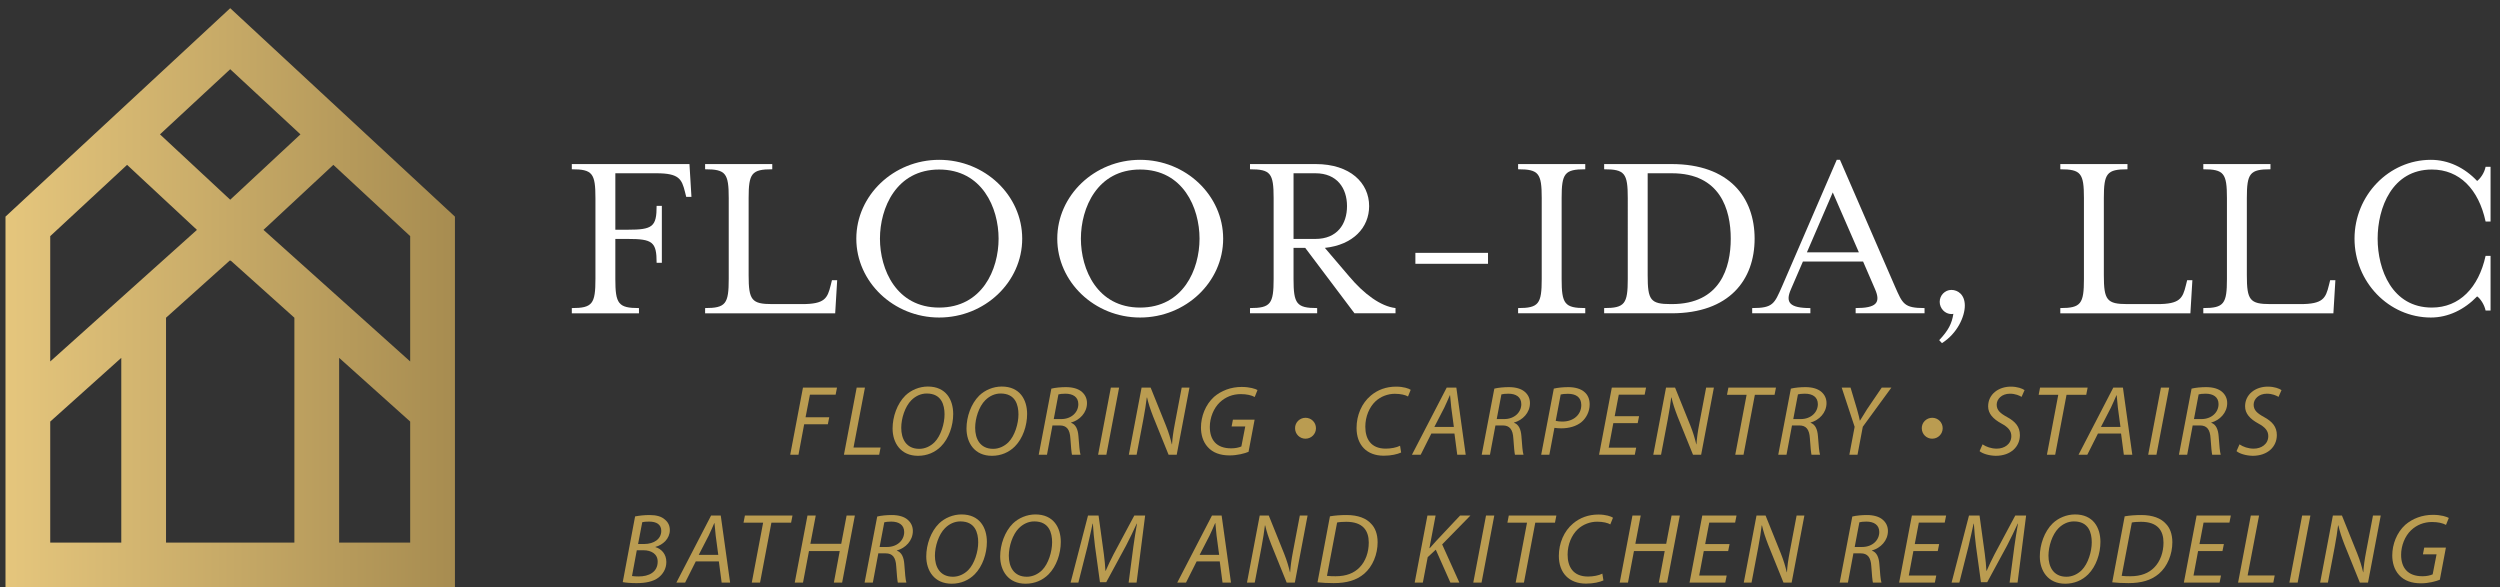 <svg version="1.1" id="Layer_1" xmlns="http://www.w3.org/2000/svg" xmlns:xlink="http://www.w3.org/1999/xlink" x="0px" y="0px"
	 width="351.833px" height="82.661px" viewBox="0 0 351.833 82.661" enable-background="new 0 0 351.833 82.661"
	 xml:space="preserve">
<rect x="0" y="0" width="351.833" height="82.661" fill="#333333" stroke="none"/>
<g>
	<linearGradient id="SVGID_1_" gradientUnits="userSpaceOnUse" x1="0.773" y1="41.907" x2="64.023" y2="41.907">
		<stop  offset="0" style="stop-color:#E5C67D"/>
		<stop  offset="1" style="stop-color:#A78C50"/>
	</linearGradient>
	<path fill="url(#SVGID_1_)" d="M64.023,30.486L32.398,1.153L0.773,30.486c0,6.053,0,45.95,0,52.175h63.25
		C64.023,76.604,64.023,36.372,64.023,30.486z M57.727,50.872l-20.647-18.52l9.833-9.15l10.814,10.031V50.872z M32.345,36.659
		l0.053,0.05l0.053-0.05l8.979,8.055v31.65H23.365v-31.65L32.345,36.659z M42.283,18.909l-9.885,9.199l-9.885-9.199l9.885-9.168
		L42.283,18.909z M7.069,33.233l10.815-10.031l9.833,9.15L7.069,50.872V33.233z M7.069,59.33l10-8.969v26.003h-10V59.33z
		 M47.728,76.364V50.361l9.999,8.969v17.034H47.728z"/>
	<g>
		<path fill="#FFFFFF" d="M86.598,32.329h1.75c3.5,0,4.061-0.42,4.061-3.359h0.735v8.016h-0.735c0-2.94-0.56-3.36-4.061-3.36h-1.75
			v5.636c0,3.5,0.42,4.095,3.326,4.095v0.735h-9.451v-0.735c2.905,0,3.325-0.595,3.325-4.095V27.884c0-3.5-0.42-4.061-3.325-4.061
			v-0.734h16.557l0.28,4.62h-0.735l-0.175-0.7c-0.455-1.82-0.84-2.625-4.025-2.625h-5.776V32.329z"/>
		<path fill="#FFFFFF" d="M99.232,43.355c2.905,0,3.325-0.595,3.325-4.095V27.884c0-3.5-0.42-4.061-3.325-4.061v-0.734h9.451v0.734
			c-2.905,0-3.326,0.561-3.326,4.061v10.852c0,3.5,0.42,4.061,3.326,4.061h4.2c3.186,0,3.57-0.806,4.025-2.66l0.175-0.7h0.735
			l-0.28,4.655H99.232V43.355z"/>
		<path fill="#FFFFFF" d="M132.168,44.686c-6.405,0-11.656-5.005-11.656-11.096s5.25-11.097,11.656-11.097
			c6.441,0,11.691,5.006,11.691,11.097S138.61,44.686,132.168,44.686z M123.838,33.59c0,4.341,2.31,9.696,8.331,9.696
			c6.056,0,8.366-5.355,8.366-9.696s-2.311-9.731-8.366-9.731C126.148,23.858,123.838,29.249,123.838,33.59z"/>
		<path fill="#FFFFFF" d="M160.449,44.686c-6.406,0-11.656-5.005-11.656-11.096s5.25-11.097,11.656-11.097
			c6.44,0,11.691,5.006,11.691,11.097S166.889,44.686,160.449,44.686z M152.118,33.59c0,4.341,2.311,9.696,8.331,9.696
			c6.056,0,8.366-5.355,8.366-9.696s-2.311-9.731-8.366-9.731C154.428,23.858,152.118,29.249,152.118,33.59z"/>
		<path fill="#FFFFFF" d="M189.884,38.91c2.064,2.45,4.41,4.2,6.511,4.445v0.735h-5.776l-6.931-9.206h-1.645v4.376
			c0,3.5,0.42,4.095,3.325,4.095v0.735h-9.451v-0.735c2.905,0,3.325-0.595,3.325-4.095V27.884c0-3.5-0.42-4.061-3.325-4.061v-0.734
			h9.241c4.865,0,7.525,2.66,7.525,5.915c0,3.046-2.275,5.461-6.23,5.881L189.884,38.91z M189.569,29.004
			c0-2.52-1.4-4.62-4.445-4.62h-3.08v9.241h3.08C188.168,33.625,189.569,31.56,189.569,29.004z"/>
		<path fill="#FFFFFF" d="M199.192,37.125v-1.54h10.221v1.54H199.192z"/>
		<path fill="#FFFFFF" d="M213.647,44.091v-0.735c2.905,0,3.325-0.595,3.325-4.095V27.884c0-3.5-0.42-4.061-3.325-4.061v-0.734
			h9.451v0.734c-2.905,0-3.325,0.561-3.325,4.061v11.377c0,3.5,0.42,4.095,3.325,4.095v0.735H213.647z"/>
		<path fill="#FFFFFF" d="M225.756,43.355c2.905,0,3.325-0.595,3.325-4.095V27.884c0-3.5-0.42-4.061-3.325-4.061v-0.734h9.486
			c8.155,0,11.691,4.726,11.691,10.501s-3.536,10.501-11.691,10.501h-9.486V43.355z M231.882,38.735c0,3.5,0.385,4.061,3.255,4.061
			h0.141c6.825,0,8.296-5.11,8.296-9.206s-1.471-9.206-8.296-9.206c-0.421,0-3.396,0-3.396,0V38.735z"/>
		<path fill="#FFFFFF" d="M252.051,40.695c-0.841,1.891-0.176,2.66,2.729,2.66v0.735h-8.19v-0.735c2.94,0,3.115-0.595,4.2-3.045
			l7.701-17.817h0.455l7.735,17.817c1.085,2.45,1.261,3.045,4.166,3.045v0.735h-9.696v-0.735c2.905,0,3.57-0.734,2.73-2.66
			l-1.681-3.886h-8.471L252.051,40.695z M257.931,27.079l-3.64,8.436h7.315L257.931,27.079z"/>
		<path fill="#FFFFFF" d="M274.625,44.196c-0.91,0-1.645-0.806-1.645-1.716s0.734-1.68,1.645-1.68s1.891,0.665,1.891,2.205
			s-1.051,3.92-3.221,5.285l-0.385-0.42c1.295-1.365,1.785-2.345,1.995-3.71C274.835,44.196,274.696,44.196,274.625,44.196z"/>
		<path fill="#FFFFFF" d="M289.954,43.355c2.905,0,3.325-0.595,3.325-4.095V27.884c0-3.5-0.42-4.061-3.325-4.061v-0.734h9.451v0.734
			c-2.905,0-3.325,0.561-3.325,4.061v10.852c0,3.5,0.42,4.061,3.325,4.061h4.2c3.186,0,3.57-0.806,4.025-2.66l0.175-0.7h0.735
			l-0.28,4.655h-18.307V43.355z"/>
		<path fill="#FFFFFF" d="M310.079,43.355c2.905,0,3.325-0.595,3.325-4.095V27.884c0-3.5-0.42-4.061-3.325-4.061v-0.734h9.451v0.734
			c-2.905,0-3.325,0.561-3.325,4.061v10.852c0,3.5,0.42,4.061,3.325,4.061h4.2c3.186,0,3.57-0.806,4.025-2.66l0.175-0.7h0.735
			l-0.28,4.655h-18.307V43.355z"/>
		<path fill="#FFFFFF" d="M349.806,43.706c-0.176-0.841-0.735-1.681-1.19-1.995c-1.785,1.854-4.061,2.975-6.511,2.975
			c-5.916,0-10.746-5.005-10.746-11.096s4.83-11.097,10.746-11.097c2.45,0,4.726,1.086,6.511,2.976
			c0.455-0.35,1.015-1.12,1.19-1.995h0.699v7.701h-0.699c-0.98-4.551-3.676-7.316-7.562-7.316c-5.601,0-7.631,5.391-7.631,9.731
			s2.03,9.696,7.631,9.696c3.886,0,6.581-2.801,7.562-7.281h0.699v7.701H349.806z"/>
	</g>
	<g>
		<path fill="#BA9C51" d="M113.003,54.552h4.791l-0.196,0.995h-3.614l-0.616,3.18h3.334l-0.196,0.98h-3.333l-0.799,4.286h-1.163
			L113.003,54.552z"/>
		<path fill="#BA9C51" d="M120.563,54.552h1.163l-1.611,8.433h3.81l-0.196,1.009h-4.959L120.563,54.552z"/>
		<path fill="#BA9C51" d="M134.147,58.264c0,1.64-0.603,3.446-1.723,4.566c-0.826,0.827-1.933,1.317-3.236,1.317
			c-2.437,0-3.572-1.835-3.572-3.838c0-1.667,0.645-3.502,1.793-4.637c0.813-0.784,1.975-1.274,3.166-1.274
			C133.125,54.398,134.147,56.247,134.147,58.264z M128.264,56.317c-0.911,0.91-1.429,2.577-1.429,3.894
			c0,1.541,0.687,2.956,2.535,2.956c0.798,0,1.569-0.351,2.157-0.938c0.882-0.896,1.401-2.592,1.401-3.908
			c0-1.345-0.434-2.941-2.507-2.941C129.581,55.379,128.853,55.743,128.264,56.317z"/>
		<path fill="#BA9C51" d="M144.549,58.264c0,1.64-0.603,3.446-1.723,4.566c-0.826,0.827-1.933,1.317-3.236,1.317
			c-2.437,0-3.572-1.835-3.572-3.838c0-1.667,0.645-3.502,1.793-4.637c0.813-0.784,1.975-1.274,3.166-1.274
			C143.527,54.398,144.549,56.247,144.549,58.264z M138.666,56.317c-0.911,0.91-1.429,2.577-1.429,3.894
			c0,1.541,0.686,2.956,2.535,2.956c0.798,0,1.569-0.351,2.157-0.938c0.882-0.896,1.401-2.592,1.401-3.908
			c0-1.345-0.434-2.941-2.507-2.941C139.983,55.379,139.254,55.743,138.666,56.317z"/>
		<path fill="#BA9C51" d="M147.961,54.692c0.574-0.141,1.358-0.21,2.059-0.21c0.938,0,1.751,0.224,2.255,0.686
			c0.435,0.379,0.701,0.911,0.701,1.556c0,1.387-1.051,2.409-2.241,2.745l-0.014,0.028c0.672,0.224,0.98,0.924,1.051,1.891
			c0.098,1.316,0.168,2.228,0.294,2.605h-1.205c-0.056-0.196-0.154-1.19-0.224-2.283c-0.07-1.303-0.546-1.835-1.485-1.835h-1.037
			l-0.771,4.118h-1.163L147.961,54.692z M148.297,58.979h1.037c1.471,0,2.423-0.967,2.423-2.102c0-1.008-0.756-1.471-1.821-1.471
			c-0.462,0-0.757,0.042-0.981,0.099L148.297,58.979z"/>
		<path fill="#BA9C51" d="M157.496,54.552l-1.793,9.441h-1.163l1.793-9.441H157.496z"/>
		<path fill="#BA9C51" d="M158.866,63.993l1.793-9.441h1.275l2.157,5.352c0.42,1.064,0.63,1.82,0.826,2.633l0.028-0.014
			c0.056-0.854,0.154-1.639,0.406-2.956l0.952-5.015h1.093l-1.793,9.441h-1.148l-2.157-5.337c-0.448-1.162-0.659-1.821-0.869-2.718
			l-0.042,0.015c-0.098,0.882-0.252,1.82-0.49,3.109l-0.938,4.931H158.866z"/>
		<path fill="#BA9C51" d="M175.711,63.587c-0.546,0.225-1.555,0.504-2.661,0.504c-1.331,0-2.367-0.378-3.082-1.176
			c-0.714-0.785-0.952-1.821-0.952-2.746c0-1.568,0.63-3.222,1.835-4.314c1.022-0.882,2.381-1.4,3.894-1.4
			c1.148,0,1.933,0.266,2.227,0.435l-0.392,0.98c-0.476-0.253-1.121-0.406-1.975-0.406c-1.121,0-2.143,0.406-2.928,1.148
			c-0.882,0.826-1.415,2.185-1.415,3.46c0,1.82,0.911,3.025,3.012,3.025c0.56,0,1.092-0.112,1.429-0.267l0.546-2.815h-1.919
			l0.182-0.952h3.054L175.711,63.587z"/>
		<path fill="#BA9C51" d="M182.259,60.268c-0.014-0.813,0.658-1.472,1.471-1.472s1.471,0.645,1.471,1.472
			c0,0.813-0.658,1.471-1.484,1.471C182.917,61.738,182.259,61.094,182.259,60.268z"/>
		<path fill="#BA9C51" d="M197.187,63.685c-0.532,0.238-1.387,0.448-2.451,0.448c-2.382,0-3.824-1.498-3.824-3.907
			c0-1.779,0.715-3.475,2.003-4.553c0.98-0.826,2.185-1.261,3.571-1.261c1.037,0,1.793,0.266,2.046,0.448l-0.378,0.938
			c-0.351-0.21-1.023-0.378-1.863-0.378c-0.98,0-1.975,0.378-2.703,1.05c-0.883,0.827-1.443,2.157-1.443,3.586
			c0,1.695,0.771,3.082,2.871,3.082c0.715,0,1.5-0.14,2.018-0.406L197.187,63.685z"/>
		<path fill="#BA9C51" d="M201.44,61.01l-1.499,2.983h-1.232l4.889-9.441h1.359l1.316,9.441h-1.191l-0.392-2.983H201.44z
			 M204.606,60.085l-0.364-2.731c-0.057-0.49-0.126-1.19-0.168-1.737h-0.028c-0.252,0.561-0.49,1.149-0.771,1.724l-1.414,2.745
			H204.606z"/>
		<path fill="#BA9C51" d="M210.302,54.692c0.574-0.141,1.358-0.21,2.059-0.21c0.939,0,1.752,0.224,2.256,0.686
			c0.434,0.379,0.7,0.911,0.7,1.556c0,1.387-1.051,2.409-2.241,2.745l-0.014,0.028c0.672,0.224,0.98,0.924,1.051,1.891
			c0.098,1.316,0.168,2.228,0.293,2.605h-1.204c-0.056-0.196-0.154-1.19-0.224-2.283c-0.07-1.303-0.547-1.835-1.485-1.835h-1.036
			l-0.771,4.118h-1.162L210.302,54.692z M210.638,58.979h1.037c1.471,0,2.423-0.967,2.423-2.102c0-1.008-0.757-1.471-1.821-1.471
			c-0.462,0-0.756,0.042-0.98,0.099L210.638,58.979z"/>
		<path fill="#BA9C51" d="M218.674,54.692c0.519-0.126,1.274-0.21,2.045-0.21c0.911,0,1.778,0.224,2.312,0.728
			c0.447,0.406,0.686,0.967,0.686,1.709c0,1.051-0.518,1.947-1.135,2.466c-0.728,0.616-1.793,0.896-2.857,0.896
			c-0.363,0-0.672-0.028-0.966-0.07l-0.714,3.782h-1.149L218.674,54.692z M218.941,59.23c0.321,0.07,0.602,0.099,0.938,0.099
			c1.598,0,2.662-0.995,2.662-2.326c0-1.134-0.799-1.582-1.877-1.582c-0.463,0-0.813,0.042-1.023,0.098L218.941,59.23z"/>
		<path fill="#BA9C51" d="M230.478,59.553h-3.432l-0.645,3.446h3.865l-0.195,0.994h-5.029l1.793-9.441h4.818l-0.195,0.995h-3.643
			l-0.574,3.025h3.432L230.478,59.553z"/>
		<path fill="#BA9C51" d="M232.672,63.993l1.793-9.441h1.274l2.158,5.352c0.42,1.064,0.63,1.82,0.826,2.633l0.027-0.014
			c0.057-0.854,0.154-1.639,0.406-2.956l0.953-5.015h1.092l-1.793,9.441h-1.148l-2.156-5.337c-0.449-1.162-0.659-1.821-0.869-2.718
			l-0.042,0.015c-0.099,0.882-0.252,1.82-0.49,3.109l-0.938,4.931H232.672z"/>
		<path fill="#BA9C51" d="M245.806,55.561h-2.76l0.196-1.009h6.696l-0.197,1.009h-2.773l-1.596,8.433h-1.163L245.806,55.561z"/>
		<path fill="#BA9C51" d="M252.036,54.692c0.574-0.141,1.358-0.21,2.06-0.21c0.938,0,1.75,0.224,2.254,0.686
			c0.436,0.379,0.701,0.911,0.701,1.556c0,1.387-1.051,2.409-2.241,2.745l-0.015,0.028c0.673,0.224,0.98,0.924,1.051,1.891
			c0.098,1.316,0.168,2.228,0.295,2.605h-1.205c-0.057-0.196-0.154-1.19-0.225-2.283c-0.069-1.303-0.546-1.835-1.484-1.835h-1.037
			l-0.77,4.118h-1.163L252.036,54.692z M252.372,58.979h1.036c1.471,0,2.424-0.967,2.424-2.102c0-1.008-0.756-1.471-1.82-1.471
			c-0.463,0-0.758,0.042-0.981,0.099L252.372,58.979z"/>
		<path fill="#BA9C51" d="M260.267,63.993l0.742-3.922l-1.82-5.52h1.246l0.911,3.054c0.237,0.841,0.321,1.219,0.392,1.583h0.028
			c0.238-0.393,0.561-0.925,1.009-1.625l2.045-3.012h1.359l-4.021,5.505l-0.743,3.937H260.267z"/>
		<path fill="#BA9C51" d="M270.458,60.268c-0.014-0.813,0.658-1.472,1.471-1.472s1.471,0.645,1.471,1.472
			c0,0.813-0.658,1.471-1.484,1.471C271.117,61.738,270.458,61.094,270.458,60.268z"/>
		<path fill="#BA9C51" d="M279.012,62.536c0.519,0.351,1.219,0.603,2.003,0.603c1.064,0,2.045-0.63,2.045-1.765
			c0-0.7-0.393-1.233-1.387-1.766c-1.205-0.658-1.877-1.414-1.877-2.423c0-1.695,1.457-2.773,3.193-2.773
			c0.925,0,1.611,0.266,1.934,0.49l-0.42,0.952c-0.295-0.182-0.883-0.448-1.639-0.448c-1.163,0-1.863,0.771-1.863,1.541
			s0.477,1.205,1.471,1.751c1.162,0.631,1.793,1.373,1.793,2.535c0,1.625-1.275,2.914-3.404,2.914
			c-0.938-0.015-1.877-0.309-2.27-0.658L279.012,62.536z"/>
		<path fill="#BA9C51" d="M289.667,55.561h-2.759l0.196-1.009h6.695l-0.196,1.009h-2.773l-1.597,8.433h-1.162L289.667,55.561z"/>
		<path fill="#BA9C51" d="M295.253,61.01l-1.499,2.983h-1.233l4.889-9.441h1.359l1.316,9.441h-1.19l-0.392-2.983H295.253z
			 M298.419,60.085l-0.365-2.731c-0.056-0.49-0.125-1.19-0.168-1.737h-0.027c-0.252,0.561-0.49,1.149-0.771,1.724l-1.415,2.745
			H298.419z"/>
		<path fill="#BA9C51" d="M305.278,54.552l-1.793,9.441h-1.163l1.793-9.441H305.278z"/>
		<path fill="#BA9C51" d="M308.427,54.692c0.574-0.141,1.357-0.21,2.059-0.21c0.938,0,1.751,0.224,2.255,0.686
			c0.435,0.379,0.7,0.911,0.7,1.556c0,1.387-1.051,2.409-2.24,2.745l-0.015,0.028c0.673,0.224,0.98,0.924,1.051,1.891
			c0.098,1.316,0.168,2.228,0.294,2.605h-1.205c-0.056-0.196-0.154-1.19-0.224-2.283c-0.07-1.303-0.546-1.835-1.485-1.835h-1.036
			l-0.771,4.118h-1.162L308.427,54.692z M308.763,58.979h1.036c1.471,0,2.423-0.967,2.423-2.102c0-1.008-0.756-1.471-1.82-1.471
			c-0.463,0-0.757,0.042-0.98,0.099L308.763,58.979z"/>
		<path fill="#BA9C51" d="M315.173,62.536c0.519,0.351,1.219,0.603,2.004,0.603c1.064,0,2.045-0.63,2.045-1.765
			c0-0.7-0.393-1.233-1.387-1.766c-1.205-0.658-1.877-1.414-1.877-2.423c0-1.695,1.456-2.773,3.193-2.773
			c0.925,0,1.611,0.266,1.934,0.49l-0.421,0.952c-0.294-0.182-0.882-0.448-1.639-0.448c-1.163,0-1.863,0.771-1.863,1.541
			s0.477,1.205,1.471,1.751c1.163,0.631,1.793,1.373,1.793,2.535c0,1.625-1.274,2.914-3.403,2.914
			c-0.938-0.015-1.877-0.309-2.27-0.658L315.173,62.536z"/>
		<path fill="#BA9C51" d="M89.378,72.678c0.588-0.111,1.261-0.195,2.031-0.195c0.966,0,1.681,0.195,2.171,0.644
			c0.448,0.364,0.687,0.854,0.687,1.472c0,1.204-0.967,2.087-2.031,2.367v0.027c0.84,0.252,1.541,0.967,1.541,2.102
			c0,0.967-0.504,1.736-1.121,2.199c-0.756,0.561-1.793,0.771-3.068,0.771c-0.813,0-1.513-0.057-1.947-0.141L89.378,72.678z
			 M88.944,81.068c0.294,0.042,0.63,0.057,0.952,0.057c1.373,0,2.662-0.574,2.662-2.088c0-1.106-0.938-1.597-1.989-1.597h-0.952
			L88.944,81.068z M89.799,76.559h0.868c1.359,0,2.396-0.701,2.396-1.85c0-0.91-0.687-1.303-1.709-1.303
			c-0.434,0-0.785,0.028-0.967,0.084L89.799,76.559z"/>
		<path fill="#BA9C51" d="M97.918,79.01l-1.499,2.983h-1.233l4.889-9.441h1.359l1.317,9.441h-1.191l-0.392-2.983H97.918z
			 M101.084,78.085l-0.364-2.731c-0.056-0.49-0.126-1.19-0.168-1.737h-0.028c-0.252,0.561-0.49,1.149-0.77,1.724l-1.415,2.745
			H101.084z"/>
		<path fill="#BA9C51" d="M107.397,73.561h-2.759l0.196-1.009h6.696l-0.196,1.009h-2.773l-1.597,8.433H105.8L107.397,73.561z"/>
		<path fill="#BA9C51" d="M114.803,72.552l-0.756,3.979h4.342l0.756-3.979h1.163l-1.793,9.441h-1.163l0.827-4.44h-4.328l-0.841,4.44
			h-1.163l1.793-9.441H114.803z"/>
		<path fill="#BA9C51" d="M123.454,72.692c0.574-0.141,1.358-0.21,2.059-0.21c0.938,0,1.751,0.224,2.255,0.686
			c0.435,0.379,0.701,0.911,0.701,1.556c0,1.387-1.051,2.409-2.241,2.745l-0.014,0.028c0.672,0.224,0.98,0.924,1.051,1.891
			c0.098,1.316,0.168,2.228,0.294,2.605h-1.205c-0.056-0.196-0.154-1.19-0.224-2.283c-0.07-1.303-0.546-1.835-1.485-1.835h-1.037
			l-0.771,4.118h-1.163L123.454,72.692z M123.79,76.979h1.037c1.471,0,2.423-0.967,2.423-2.102c0-1.008-0.756-1.471-1.821-1.471
			c-0.462,0-0.757,0.042-0.981,0.099L123.79,76.979z"/>
		<path fill="#BA9C51" d="M138.886,76.264c0,1.64-0.603,3.446-1.723,4.566c-0.826,0.827-1.933,1.317-3.236,1.317
			c-2.437,0-3.572-1.835-3.572-3.838c0-1.667,0.645-3.502,1.793-4.637c0.813-0.784,1.975-1.274,3.166-1.274
			C137.863,72.398,138.886,74.247,138.886,76.264z M133.002,74.317c-0.911,0.91-1.429,2.577-1.429,3.894
			c0,1.541,0.687,2.956,2.535,2.956c0.798,0,1.569-0.351,2.157-0.938c0.882-0.896,1.401-2.592,1.401-3.908
			c0-1.345-0.434-2.941-2.507-2.941C134.319,73.379,133.591,73.743,133.002,74.317z"/>
		<path fill="#BA9C51" d="M149.288,76.264c0,1.64-0.603,3.446-1.723,4.566c-0.826,0.827-1.933,1.317-3.236,1.317
			c-2.437,0-3.572-1.835-3.572-3.838c0-1.667,0.645-3.502,1.793-4.637c0.813-0.784,1.975-1.274,3.166-1.274
			C148.265,72.398,149.288,74.247,149.288,76.264z M143.404,74.317c-0.911,0.91-1.429,2.577-1.429,3.894
			c0,1.541,0.686,2.956,2.535,2.956c0.798,0,1.569-0.351,2.157-0.938c0.882-0.896,1.401-2.592,1.401-3.908
			c0-1.345-0.434-2.941-2.507-2.941C144.721,73.379,143.993,73.743,143.404,74.317z"/>
		<path fill="#BA9C51" d="M158.835,81.993l0.672-5.099c0.126-0.896,0.336-2.283,0.504-3.193h-0.042
			c-0.434,0.952-0.966,2.072-1.471,3.039l-2.815,5.197h-0.882l-0.701-5.085c-0.14-1.093-0.238-2.186-0.294-3.151h-0.042
			c-0.196,0.868-0.49,2.297-0.714,3.193l-1.289,5.099h-1.093l2.451-9.441h1.485l0.743,5.407c0.098,0.813,0.196,1.667,0.224,2.367
			h0.042c0.294-0.7,0.7-1.541,1.106-2.325l2.914-5.449h1.527l-1.205,9.441H158.835z"/>
		<path fill="#BA9C51" d="M168.408,79.01l-1.499,2.983h-1.233l4.889-9.441h1.359l1.317,9.441h-1.191l-0.392-2.983H168.408z
			 M171.574,78.085l-0.364-2.731c-0.056-0.49-0.126-1.19-0.168-1.737h-0.028c-0.252,0.561-0.49,1.149-0.77,1.724l-1.415,2.745
			H171.574z"/>
		<path fill="#BA9C51" d="M175.491,81.993l1.793-9.441h1.274l2.158,5.352c0.42,1.064,0.63,1.82,0.826,2.633l0.027-0.014
			c0.057-0.854,0.154-1.639,0.406-2.956l0.953-5.015h1.092l-1.793,9.441h-1.148l-2.156-5.337c-0.449-1.162-0.659-1.821-0.869-2.718
			l-0.042,0.015c-0.099,0.882-0.252,1.82-0.49,3.109l-0.938,4.931H175.491z"/>
		<path fill="#BA9C51" d="M187.167,72.664c0.729-0.126,1.527-0.182,2.354-0.182c1.568,0,2.773,0.448,3.474,1.261
			c0.504,0.518,0.882,1.372,0.882,2.563c0,1.709-0.686,3.404-1.891,4.44c-1.093,0.925-2.465,1.317-4.286,1.317
			c-0.827,0-1.681-0.042-2.283-0.112L187.167,72.664z M186.748,81.041c0.42,0.056,0.868,0.056,1.219,0.056
			c1.498,0,2.591-0.435,3.375-1.247c0.854-0.868,1.289-2.157,1.289-3.487c0-1.681-0.813-2.928-3.166-2.928
			c-0.42,0-0.952,0.028-1.289,0.098L186.748,81.041z"/>
		<path fill="#BA9C51" d="M200.887,72.552h1.149l-0.869,4.595l0.057-0.014c0.336-0.393,0.644-0.729,0.938-1.051l3.32-3.53h1.457
			l-3.979,4.063l2.424,5.379h-1.262l-2.059-4.637l-1.135,1.051l-0.686,3.586h-1.149L200.887,72.552z"/>
		<path fill="#BA9C51" d="M210.296,72.552l-1.793,9.441h-1.163l1.793-9.441H210.296z"/>
		<path fill="#BA9C51" d="M214.902,73.561h-2.76l0.196-1.009h6.696l-0.197,1.009h-2.773l-1.596,8.433h-1.163L214.902,73.561z"/>
		<path fill="#BA9C51" d="M225.656,81.685c-0.532,0.238-1.387,0.448-2.451,0.448c-2.382,0-3.824-1.498-3.824-3.907
			c0-1.779,0.715-3.475,2.003-4.553c0.98-0.826,2.185-1.261,3.571-1.261c1.037,0,1.793,0.266,2.046,0.448l-0.378,0.938
			c-0.351-0.21-1.023-0.378-1.863-0.378c-0.98,0-1.975,0.378-2.703,1.05c-0.883,0.827-1.443,2.157-1.443,3.586
			c0,1.695,0.771,3.082,2.871,3.082c0.715,0,1.5-0.14,2.018-0.406L225.656,81.685z"/>
		<path fill="#BA9C51" d="M230.904,72.552l-0.757,3.979h4.343l0.756-3.979h1.163l-1.793,9.441h-1.163l0.826-4.44h-4.328l-0.84,4.44
			h-1.163l1.793-9.441H230.904z"/>
		<path fill="#BA9C51" d="M243.21,77.553h-3.432l-0.645,3.446h3.867l-0.197,0.994h-5.028l1.793-9.441h4.819l-0.197,0.995h-3.642
			l-0.574,3.025h3.433L243.21,77.553z"/>
		<path fill="#BA9C51" d="M245.406,81.993l1.793-9.441h1.275l2.156,5.352c0.42,1.064,0.631,1.82,0.826,2.633l0.029-0.014
			c0.055-0.854,0.153-1.639,0.406-2.956l0.951-5.015h1.094l-1.793,9.441h-1.148l-2.158-5.337c-0.447-1.162-0.658-1.821-0.868-2.718
			l-0.042,0.015c-0.098,0.882-0.252,1.82-0.49,3.109l-0.938,4.931H245.406z"/>
		<path fill="#BA9C51" d="M260.681,72.692c0.574-0.141,1.357-0.21,2.059-0.21c0.938,0,1.751,0.224,2.255,0.686
			c0.435,0.379,0.7,0.911,0.7,1.556c0,1.387-1.051,2.409-2.24,2.745l-0.015,0.028c0.673,0.224,0.98,0.924,1.051,1.891
			c0.098,1.316,0.168,2.228,0.294,2.605h-1.205c-0.056-0.196-0.154-1.19-0.224-2.283c-0.07-1.303-0.546-1.835-1.485-1.835h-1.036
			l-0.771,4.118h-1.162L260.681,72.692z M261.017,76.979h1.036c1.471,0,2.423-0.967,2.423-2.102c0-1.008-0.756-1.471-1.82-1.471
			c-0.463,0-0.757,0.042-0.98,0.099L261.017,76.979z"/>
		<path fill="#BA9C51" d="M272.708,77.553h-3.432l-0.645,3.446h3.866l-0.196,0.994h-5.029l1.793-9.441h4.819l-0.196,0.995h-3.643
			l-0.574,3.025h3.433L272.708,77.553z"/>
		<path fill="#BA9C51" d="M282.818,81.993l0.672-5.099c0.127-0.896,0.336-2.283,0.505-3.193h-0.042
			c-0.435,0.952-0.967,2.072-1.471,3.039l-2.816,5.197h-0.882l-0.7-5.085c-0.141-1.093-0.238-2.186-0.295-3.151h-0.041
			c-0.197,0.868-0.49,2.297-0.715,3.193l-1.289,5.099h-1.092l2.451-9.441h1.484l0.742,5.407c0.098,0.813,0.196,1.667,0.225,2.367
			h0.042c0.294-0.7,0.7-1.541,1.106-2.325l2.914-5.449h1.526l-1.204,9.441H282.818z"/>
		<path fill="#BA9C51" d="M295.6,76.264c0,1.64-0.603,3.446-1.724,4.566c-0.826,0.827-1.933,1.317-3.235,1.317
			c-2.437,0-3.571-1.835-3.571-3.838c0-1.667,0.645-3.502,1.793-4.637c0.813-0.784,1.975-1.274,3.165-1.274
			C294.578,72.398,295.6,74.247,295.6,76.264z M289.716,74.317c-0.91,0.91-1.428,2.577-1.428,3.894c0,1.541,0.686,2.956,2.535,2.956
			c0.798,0,1.568-0.351,2.156-0.938c0.883-0.896,1.401-2.592,1.401-3.908c0-1.345-0.435-2.941-2.507-2.941
			C291.034,73.379,290.305,73.743,289.716,74.317z"/>
		<path fill="#BA9C51" d="M299.013,72.664c0.728-0.126,1.526-0.182,2.353-0.182c1.569,0,2.773,0.448,3.474,1.261
			c0.504,0.518,0.883,1.372,0.883,2.563c0,1.709-0.687,3.404-1.891,4.44c-1.093,0.925-2.466,1.317-4.287,1.317
			c-0.826,0-1.681-0.042-2.283-0.112L299.013,72.664z M298.592,81.041c0.421,0.056,0.868,0.056,1.219,0.056
			c1.499,0,2.591-0.435,3.376-1.247c0.854-0.868,1.289-2.157,1.289-3.487c0-1.681-0.813-2.928-3.166-2.928
			c-0.42,0-0.953,0.028-1.289,0.098L298.592,81.041z"/>
		<path fill="#BA9C51" d="M312.776,77.553h-3.432l-0.645,3.446h3.866l-0.196,0.994h-5.028l1.793-9.441h4.818l-0.196,0.995h-3.642
			l-0.574,3.025h3.432L312.776,77.553z"/>
		<path fill="#BA9C51" d="M316.764,72.552h1.162l-1.61,8.433h3.81l-0.196,1.009h-4.958L316.764,72.552z"/>
		<path fill="#BA9C51" d="M325.151,72.552l-1.793,9.441h-1.163l1.793-9.441H325.151z"/>
		<path fill="#BA9C51" d="M326.521,81.993l1.793-9.441h1.274l2.157,5.352c0.42,1.064,0.63,1.82,0.826,2.633l0.028-0.014
			c0.056-0.854,0.154-1.639,0.406-2.956l0.952-5.015h1.093l-1.793,9.441h-1.148l-2.157-5.337c-0.448-1.162-0.658-1.821-0.868-2.718
			l-0.042,0.015c-0.099,0.882-0.253,1.82-0.49,3.109l-0.939,4.931H326.521z"/>
		<path fill="#BA9C51" d="M343.366,81.587c-0.546,0.225-1.555,0.504-2.661,0.504c-1.331,0-2.367-0.378-3.082-1.176
			c-0.714-0.785-0.952-1.821-0.952-2.746c0-1.568,0.63-3.222,1.835-4.314c1.022-0.882,2.381-1.4,3.894-1.4
			c1.149,0,1.934,0.266,2.228,0.435l-0.393,0.98c-0.476-0.253-1.12-0.406-1.975-0.406c-1.121,0-2.144,0.406-2.928,1.148
			c-0.883,0.826-1.415,2.185-1.415,3.46c0,1.82,0.911,3.025,3.012,3.025c0.561,0,1.093-0.112,1.429-0.267l0.547-2.815h-1.919
			l0.182-0.952h3.054L343.366,81.587z"/>
	</g>
</g>
</svg>
